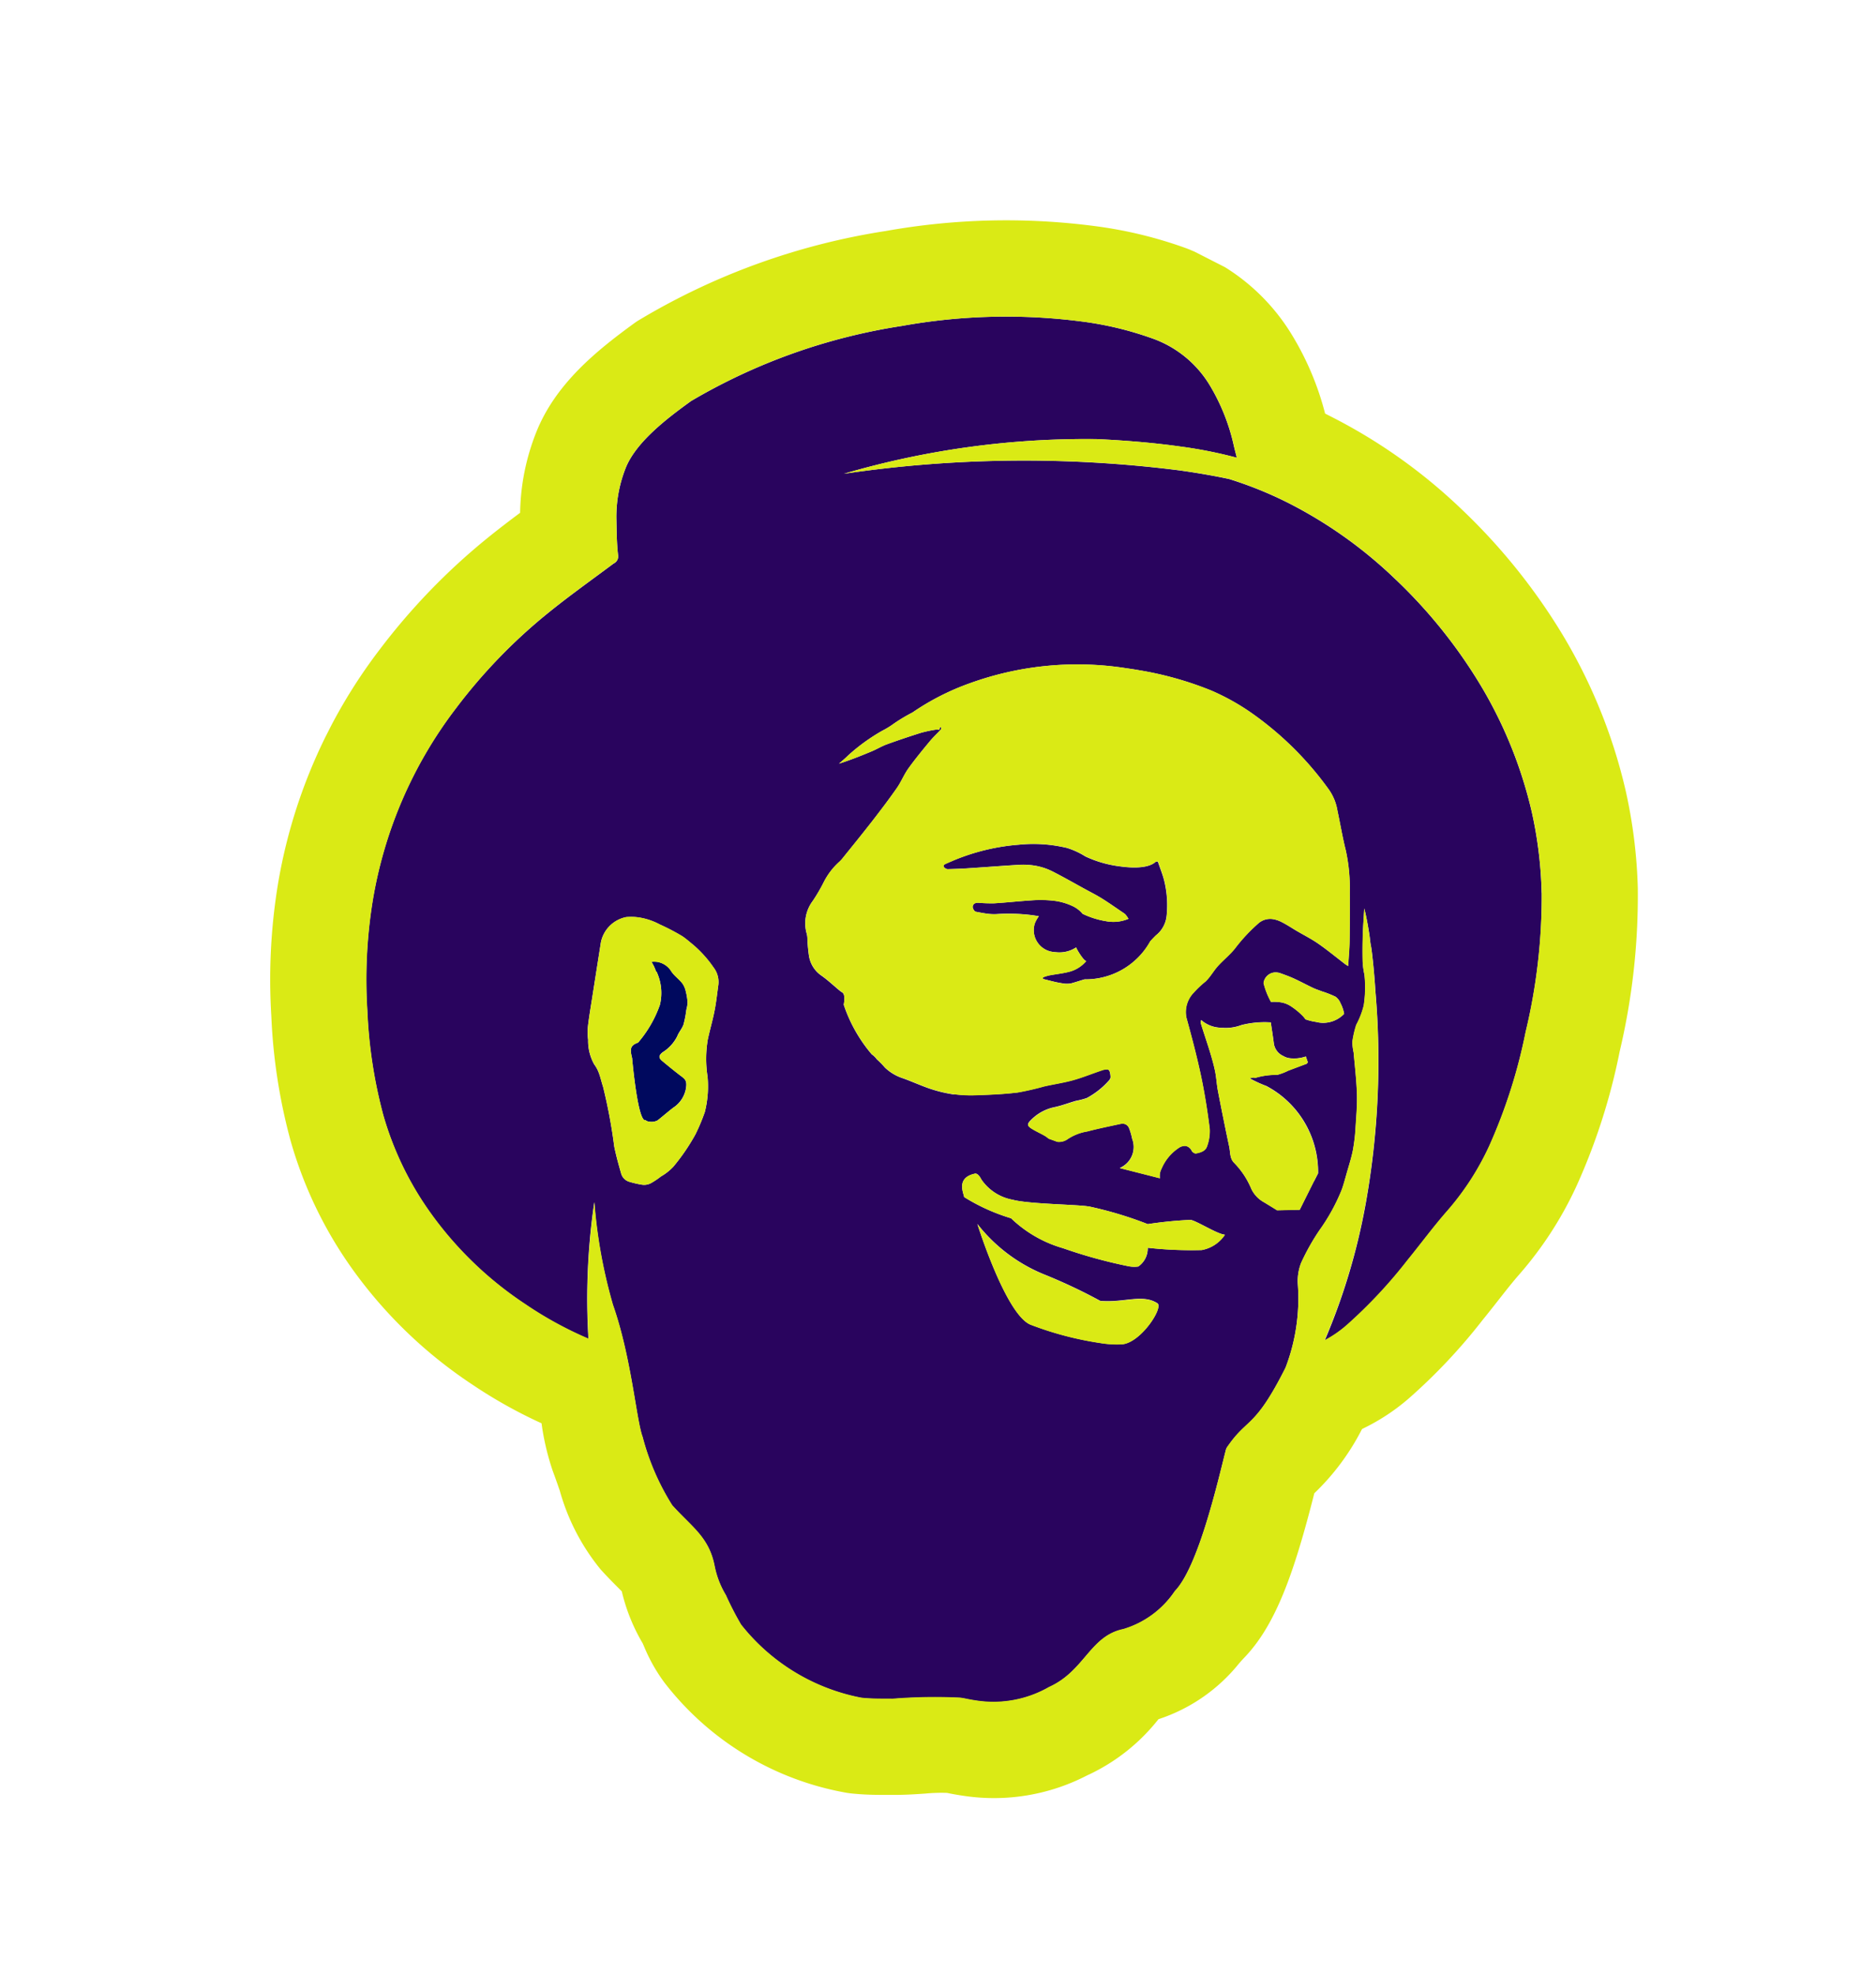 <svg id="Group_189" data-name="Group 189" xmlns="http://www.w3.org/2000/svg" xmlns:xlink="http://www.w3.org/1999/xlink" width="212.372" height="223.484" viewBox="0 0 212.372 223.484">
  <defs>
    <clipPath id="clip-path">
      <rect id="Rectangle_66" data-name="Rectangle 66" width="174.744" height="149.314" transform="matrix(0.454, -0.891, 0.891, 0.454, 0, 155.697)" fill="none"/>
    </clipPath>
  </defs>
  <g id="Group_130" data-name="Group 130" transform="translate(0 0)" clip-path="url(#clip-path)">
    <path id="Path_692" data-name="Path 692" d="M120.946,626.829a3.438,3.438,0,0,0-.453.807,2.482,2.482,0,0,0,1.607,3.122,2.54,2.54,0,0,0,.538.109c.094.013.189.022.285.028a3.439,3.439,0,0,0,2.251-.55c0,.1.81,1.488,1.127,1.53l.016.008a3.7,3.7,0,0,1-1.853,1.2c-.774.212-1.585.281-2.386.442a4.419,4.419,0,0,0-.653.212l0,.181c.652.158,1.3.348,1.962.456.094.015.187.032.285.044a2.451,2.451,0,0,0,1-.018c.487-.138.966-.292,1.452-.439a8.385,8.385,0,0,0,7.448-4.3c.239-.26.475-.517.736-.754a3.245,3.245,0,0,0,1.112-2.156,11.689,11.689,0,0,0-.27-3.928c-.184-.742-.481-1.456-.727-2.185l-.235.012c-.74.713-2.413.769-4.083.528a13.032,13.032,0,0,1-3.884-1.119,8.681,8.681,0,0,0-2.119-.974c-.489-.112-.983-.206-1.49-.28a16.356,16.356,0,0,0-3.895-.079,24.063,24.063,0,0,0-7.408,1.772c-.313.138-.63.264-.939.409s-.245.327-.024.484a.6.6,0,0,0,.259.1.47.47,0,0,0,.089,0c.7-.017,1.386-.047,2.089-.087,1.971-.126,3.924-.281,5.888-.4a8.233,8.233,0,0,1,1.628.062,6.979,6.979,0,0,1,2.215.693c1.213.618,2.394,1.292,3.59,1.949.677.369,1.369.717,2.023,1.127.859.538,1.68,1.128,2.52,1.69a.963.963,0,0,1,.215.237,3.181,3.181,0,0,1,.23.349,4.38,4.38,0,0,1-2.517.271,9.6,9.6,0,0,1-2.675-.84,3.255,3.255,0,0,0-1.087-.851,6.9,6.9,0,0,0-2.082-.619,13.049,13.049,0,0,0-2.675-.046c-1.39.089-2.776.243-4.164.329a17.784,17.784,0,0,1-1.8-.06c-.343-.018-.614.139-.626.467-.009.186.192.52.343.548.4.075.8.156,1.208.212a5.9,5.9,0,0,0,1.14.055,20.972,20.972,0,0,1,4.022.119c.255.035.507.076.778.123" transform="translate(-3.352 -523.136)" fill="#29045e"/>
    <path id="Path_693" data-name="Path 693" d="M79.545,645.484c-.8-.6-1.573-1.231-2.34-1.87-.434-.36-.4-.617.038-.977a4.531,4.531,0,0,0,1.666-1.82c.173-.456.547-.859.708-1.33a11.426,11.426,0,0,0,.318-1.656,3.925,3.925,0,0,0,.139-.807,6.1,6.1,0,0,0-.188-1.233,2.58,2.58,0,0,0-.39-.945c-.373-.49-.906-.85-1.249-1.353A2.291,2.291,0,0,0,76.64,632.4a2.565,2.565,0,0,0-.651,0,4.55,4.55,0,0,1,.505,1.055l.068.048a5.669,5.669,0,0,1,.383,3.768,13.356,13.356,0,0,1-2.468,4.267c-.88.322-.946.687-.678,1.757,0,0,.6,6.907,1.452,7.03a.188.188,0,0,0,.074-.006.687.687,0,0,0,.417.166,1.453,1.453,0,0,0,.943-.143c.606-.479,1.189-.991,1.8-1.458a3.278,3.278,0,0,0,1.4-2.116c.076-.485.129-.926-.344-1.281" transform="translate(-2.242 -523.554)" fill="#00095e"/>
    <path id="Path_694" data-name="Path 694" d="M175.822,622.277a46.923,46.923,0,0,0-1.114-9.117,49.632,49.632,0,0,0-6.429-15.376,57.1,57.1,0,0,0-9.123-11.076,50.331,50.331,0,0,0-12-8.52,43.892,43.892,0,0,0-6.709-2.714c-1.4-.3-3.277-.649-5.592-.973a139.873,139.873,0,0,0-38.016.373,97.688,97.688,0,0,1,28.646-3.92c3.8.178,6.911.486,9.425.842a50.693,50.693,0,0,1,6.408,1.269c-.12-.469-.237-.913-.342-1.359a22.8,22.8,0,0,0-2.717-6.83,12.433,12.433,0,0,0-6.575-5.335,38.058,38.058,0,0,0-7.944-1.9,66.585,66.585,0,0,0-20.343.508,67,67,0,0,0-23.863,8.5c-2.588,1.872-6.215,4.582-7.408,7.591a14.975,14.975,0,0,0-1.043,5.843c.026,1.328.031,2.664.186,3.98a.889.889,0,0,1-.5.972c-2.49,1.857-5.028,3.659-7.44,5.614a61.636,61.636,0,0,0-10.443,10.8,48.966,48.966,0,0,0-9.423,21.882,55.682,55.682,0,0,0-.588,12.293,54.4,54.4,0,0,0,1.788,11.77,36,36,0,0,0,5.353,11.125,40.89,40.89,0,0,0,10.709,10.325,41.992,41.992,0,0,0,7.189,3.935,75.06,75.06,0,0,1,.662-15.455,57.629,57.629,0,0,0,2.1,11.609c2.106,5.974,2.646,13.056,3.364,14.965a27.482,27.482,0,0,0,3.348,7.724c2.219,2.473,4.159,3.593,4.8,6.872a10.186,10.186,0,0,0,1.28,3.307,34.5,34.5,0,0,0,1.709,3.321A22.8,22.8,0,0,0,98.759,713.4c.13.017.255.035.363.041,1.076.1,2.158.073,3.239.088a59.889,59.889,0,0,1,7.645-.121c.223.032.443.071.665.115.445.094.865.169,1.27.223a12.665,12.665,0,0,0,8.128-1.552c4.028-1.822,4.6-5.762,8.4-6.553a10.7,10.7,0,0,0,5.83-4.3c2.712-2.8,4.943-12.729,5.791-16.03a1.292,1.292,0,0,1,.225-.4c2.247-3.231,3.041-1.95,6.516-8.856a21.926,21.926,0,0,0,1.392-9.455,5.641,5.641,0,0,1,.367-2.392,24.672,24.672,0,0,1,2.109-3.749,21.863,21.863,0,0,0,2.448-4.43.715.715,0,0,0,.069-.172c.208-.575.363-1.177.525-1.759.245-.872.531-1.738.712-2.631a20.435,20.435,0,0,0,.313-2.58c.04-.571.079-1.141.111-1.71.041-.712.064-1.419.043-2.126-.048-1.557-.237-3.116-.373-4.669a5.98,5.98,0,0,1-.147-1.181,11.3,11.3,0,0,1,.437-1.926,9.248,9.248,0,0,0,.856-2.215,13.528,13.528,0,0,0,.081-3.462,8.806,8.806,0,0,1-.206-1.467c-.022-1.024-.016-2.053.015-3.08s.109-1.976.169-2.964c.238.955.408,1.924.564,2.894.076.471.1.95.2,1.413.08.376.357,2.8.488,5.022a91.342,91.342,0,0,1-1.073,23.925,71.731,71.731,0,0,1-4.665,15.625,12.8,12.8,0,0,0,2.521-1.74,54.654,54.654,0,0,0,6.9-7.388c1.5-1.836,2.9-3.75,4.466-5.53a30.552,30.552,0,0,0,4.759-7.378,60.441,60.441,0,0,0,4.1-12.85,65.784,65.784,0,0,0,1.824-15.757m-94.753,24.8a21.865,21.865,0,0,1-1.065,2.527,23.083,23.083,0,0,1-2.486,3.634,6.1,6.1,0,0,1-1.413,1.116,8.8,8.8,0,0,1-1.158.771,1.641,1.641,0,0,1-.887.17l-.128-.016a11,11,0,0,1-1.41-.327,1.353,1.353,0,0,1-.928-.973c-.288-.991-.561-1.992-.77-3a60.222,60.222,0,0,0-1.268-6.777c-.169-.514-.285-1.044-.47-1.546a3.947,3.947,0,0,0-.533-.989,5.419,5.419,0,0,1-.687-2.787,6.091,6.091,0,0,1-.016-1.572c.136-1.131.333-2.256.507-3.384q.477-3.025.948-6.034a3.639,3.639,0,0,1,2.851-2.88,6.089,6.089,0,0,1,1.437.033,7.362,7.362,0,0,1,2.375.794,24.894,24.894,0,0,1,2.581,1.348c.463.318.891.7,1.326,1.057a13.147,13.147,0,0,1,2.2,2.485,2.688,2.688,0,0,1,.528,1.968c-.135.958-.236,1.925-.422,2.873-.215,1.1-.533,2.179-.766,3.267A13.118,13.118,0,0,0,81.4,643.1a11.874,11.874,0,0,1-.315,4.033M109.3,645.12a15.5,15.5,0,0,1-2.639-.622c-1.125-.374-2.2-.884-3.328-1.271a5.358,5.358,0,0,1-1.844-1.138,9.8,9.8,0,0,0-.937-.956,2.114,2.114,0,0,0-.558-.544,16.979,16.979,0,0,1-3.178-5.622c.1-.544.139-1.191-.162-1.386a2.816,2.816,0,0,1-.268-.186c-.715-.589-1.388-1.233-2.148-1.759a3.335,3.335,0,0,1-1.363-2.224,18.516,18.516,0,0,1-.177-2.019,2.113,2.113,0,0,0-.069-.454,4.218,4.218,0,0,1,.69-3.733,18.956,18.956,0,0,0,1.24-2.123,7.846,7.846,0,0,1,1.786-2.314,3.273,3.273,0,0,0,.285-.306c1.152-1.434,2.316-2.858,3.446-4.311.942-1.214,1.87-2.442,2.753-3.7.491-.706.813-1.533,1.314-2.231.775-1.078,1.617-2.105,2.469-3.125.356-.437.781-.816,1.171-1.23.063-.066.057-.194.081-.294l-.158-.007c-.022.119-.045.25-.05.288a2.5,2.5,0,0,0-.474-.011,14.524,14.524,0,0,0-1.629.349q-1.946.614-3.855,1.3c-.593.218-1.141.557-1.73.8-1.2.5-2.408.986-3.684,1.39.335-.3.69-.586,1.005-.9a21.589,21.589,0,0,1,3.888-2.821,9.956,9.956,0,0,0,1.346-.828,19.315,19.315,0,0,1,2.077-1.24,28.144,28.144,0,0,1,6.474-3.3,35.785,35.785,0,0,1,17.792-1.695q.708.089,1.408.219a38.184,38.184,0,0,1,8.155,2.3,25.813,25.813,0,0,1,4.257,2.332,36.73,36.73,0,0,1,9.074,8.91A5.712,5.712,0,0,1,152.7,613c.32,1.483.567,2.987.935,4.456a19.633,19.633,0,0,1,.459,4.7c.01,1.873,0,3.742-.019,5.618-.014.909-.106,1.809-.161,2.811-.185-.116-.275-.165-.353-.227-1-.77-1.981-1.578-3.021-2.3-.781-.545-1.64-.977-2.469-1.462-.559-.329-1.1-.7-1.676-.985a3.318,3.318,0,0,0-1.014-.339,2.029,2.029,0,0,0-1.666.513,19.362,19.362,0,0,0-2.609,2.789c-.558.707-1.28,1.279-1.892,1.944-.367.4-.66.868-.994,1.3a4.623,4.623,0,0,1-.462.514,11,11,0,0,0-1.311,1.238,3.154,3.154,0,0,0-.848,2.835c.591,2.163,1.171,4.338,1.639,6.531.422,2,.739,4.023,1,6.051a4.939,4.939,0,0,1-.3,1.981c-.169.552-.739.713-1.26.817a.271.271,0,0,1-.063,0,.662.662,0,0,1-.4-.276,1,1,0,0,0-.694-.578,1.248,1.248,0,0,0-.819.25,5.269,5.269,0,0,0-1.917,2.34,1.749,1.749,0,0,0-.183,1.072l-4.539-1.156a2.979,2.979,0,0,0,.456-.258,2.578,2.578,0,0,0,.943-3.059,6.854,6.854,0,0,0-.35-1.2.793.793,0,0,0-.621-.5.949.949,0,0,0-.327.016c-1.265.271-2.534.533-3.789.858a5.638,5.638,0,0,0-2.218.871,1.679,1.679,0,0,1-1.166.3l-.984-.357a3.558,3.558,0,0,0-.405-.3c-.5-.292-1.037-.529-1.53-.834-.524-.335-.5-.529-.079-.952a5.208,5.208,0,0,1,2.7-1.475c.823-.173,1.608-.485,2.428-.715a8.558,8.558,0,0,0,1.2-.309,9.023,9.023,0,0,0,2.525-2,.583.583,0,0,0,.172-.416c-.027-.273-.049-.63-.222-.778a.274.274,0,0,0-.132-.051,1.612,1.612,0,0,0-.624.1c-1.092.362-2.157.808-3.26,1.111s-2.206.466-3.305.712a30.7,30.7,0,0,1-3.081.7c-1.513.182-3.044.24-4.572.295a14.386,14.386,0,0,1-2.5-.109l-.04-.007m19.073,28.294a11.19,11.19,0,0,1-2.488-.135,37.3,37.3,0,0,1-7.922-2.085c-2.8-1.171-6-11.386-6-11.386a18.37,18.37,0,0,0,7.581,5.721,61.2,61.2,0,0,1,6.327,2.983c2,.189,3.74-.392,5.2-.188a3.049,3.049,0,0,1,1.273.463c.71.465-1.837,4.406-3.96,4.629m8.968-10.654a44.845,44.845,0,0,1-6.1-.256,2.5,2.5,0,0,1-1.067,2.119,3.4,3.4,0,0,1-1.077-.023,56.205,56.205,0,0,1-7.457-2.049,14.113,14.113,0,0,1-5.873-3.384,21.972,21.972,0,0,1-5.312-2.4c-.027-.384-.979-2.181,1.219-2.647a.2.2,0,0,1,.1-.006c.126.018.365.135.63.665a5.476,5.476,0,0,0,3.521,2.286,8.457,8.457,0,0,0,.994.188c2.264.318,6.194.37,7.552.564a2.79,2.79,0,0,1,.285.049,43.4,43.4,0,0,1,6.482,1.963,45.784,45.784,0,0,1,4.855-.481c.662.106,2.924,1.55,3.8,1.664l.081.007a4.035,4.035,0,0,1-2.644,1.748m12.727-7.8q-.809,1.614-1.615,3.234l-2.561.056c-.488-.305-.977-.6-1.467-.9a3.4,3.4,0,0,1-1.445-1.51,9.357,9.357,0,0,0-1.949-2.956c-.509-.5-.429-1.2-.557-1.817q-.67-3.157-1.277-6.327c-.143-.737-.173-1.5-.324-2.229s-.376-1.513-.6-2.257c-.324-1.05-.685-2.089-1.007-3.138a.69.69,0,0,1,.036-.391,3.47,3.47,0,0,0,1.86.839,4.563,4.563,0,0,0,.691.042l.052.011a5.145,5.145,0,0,0,1.958-.326,10.671,10.671,0,0,1,3.316-.3c.12.833.249,1.611.346,2.393a1.845,1.845,0,0,0,1.1,1.424,1.788,1.788,0,0,0,.722.238,4.056,4.056,0,0,0,1.8-.2c.07.21.144.423.219.638.008.018-.025.049-.085.169-.672.248-1.413.522-2.152.81a6.328,6.328,0,0,1-1.229.463,8.236,8.236,0,0,0-2.449.333.158.158,0,0,1-.077,0c-.046-.007-.1-.025-.147-.031a.121.121,0,0,0-.049,0,2.368,2.368,0,0,0-.375.1,14.611,14.611,0,0,0,1.893.867,11,11,0,0,1,5.84,9.875l-.454.891m.278-18.015a6.4,6.4,0,0,1-1.246-.3,3.807,3.807,0,0,0-.256-.324,7.839,7.839,0,0,0-1.337-1.117,2.913,2.913,0,0,0-1.313-.5,4.935,4.935,0,0,0-.964-.031l-.037,0a8.769,8.769,0,0,1-.844-2.129,1.381,1.381,0,0,1,1.539-1.2l.082.013c.066.01.136.023.2.039.378.135.754.272,1.126.421.9.363,1.778.86,2.672,1.28.332.156.683.264,1.033.4a10.865,10.865,0,0,1,1.492.591,1.7,1.7,0,0,1,.572.748,4.2,4.2,0,0,1,.405,1.187,3.269,3.269,0,0,1-3.124.933" transform="translate(-1.302 -521.263)" fill="#29045e"/>
    <path id="Path_695" data-name="Path 695" d="M186.372,621.6a57.389,57.389,0,0,0-1.385-11.23,60.724,60.724,0,0,0-7.825-18.736,68.283,68.283,0,0,0-10.851-13.186,61.545,61.545,0,0,0-14.593-10.343l-.751-.384a32.707,32.707,0,0,0-3.777-8.938,23.145,23.145,0,0,0-11.212-9.47l-.366-.159-.381-.145a48.588,48.588,0,0,0-10.308-2.5,77.468,77.468,0,0,0-23.681.552,77.25,77.25,0,0,0-28.129,10.194l-.17.115-.168.118c-4.225,3.078-8.922,6.825-11.123,12.382a25.744,25.744,0,0,0-1.813,9.08c-1.229.92-2.477,1.868-3.722,2.879a72.746,72.746,0,0,0-12.266,12.718,59.993,59.993,0,0,0-11.465,26.669,66.829,66.829,0,0,0-.71,14.7,63.817,63.817,0,0,0,2.184,14.112A46.99,46.99,0,0,0,40.824,664.5a51.833,51.833,0,0,0,13.54,13.061,54.4,54.4,0,0,0,7.9,4.427,28.779,28.779,0,0,0,1.268,5.389c.3.8.558,1.544.8,2.245a24.365,24.365,0,0,0,4.63,8.913c.724.8,1.39,1.471,1.926,2.007l.46.461a21.027,21.027,0,0,0,2.371,5.891c.053.114.1.232.153.351a19.036,19.036,0,0,0,2.307,4.088,33.345,33.345,0,0,0,20.736,12.489c.331.046.638.08.922.1,1.3.118,2.479.119,3.436.117l.646,0c1.391.015,2.66-.071,3.777-.147a19.349,19.349,0,0,1,2.464-.079c.635.133,1.3.249,1.935.338a22.935,22.935,0,0,0,13.958-2.331l.184-.083a21.874,21.874,0,0,0,7.866-6.263,19.463,19.463,0,0,0,9.114-6.3c.192-.218.382-.434.585-.647,3.586-3.709,5.675-9.667,7.943-18.618a27.029,27.029,0,0,0,5.4-7.267l.655-.33a23.5,23.5,0,0,0,4.673-3.166,64.453,64.453,0,0,0,8.313-8.834c.6-.735,1.184-1.477,1.768-2.222.852-1.085,1.656-2.113,2.44-3a41.612,41.612,0,0,0,6.455-10,70.056,70.056,0,0,0,4.861-15.156,76.492,76.492,0,0,0,2.057-18.366m-26.035,41.883a54.708,54.708,0,0,1-6.9,7.387,12.9,12.9,0,0,1-2.521,1.74,71.686,71.686,0,0,0,4.665-15.626,91.374,91.374,0,0,0,1.073-23.924c-.131-2.217-.409-4.649-.489-5.021-.1-.465-.126-.944-.2-1.414-.156-.97-.326-1.935-.563-2.892-.056.987-.135,1.976-.168,2.964s-.042,2.054-.015,3.08a9.092,9.092,0,0,0,.2,1.465,13.5,13.5,0,0,1-.079,3.464,9.264,9.264,0,0,1-.855,2.214,11.391,11.391,0,0,0-.438,1.927,5.98,5.98,0,0,0,.147,1.181c.137,1.553.322,3.109.373,4.669.024.707,0,1.415-.042,2.124-.033.572-.078,1.14-.115,1.711a20.015,20.015,0,0,1-.3,2.6c-.177.884-.459,1.751-.712,2.632-.168.591-.335,1.192-.526,1.761a.634.634,0,0,0-.068.17,21.807,21.807,0,0,1-2.442,4.419,25.022,25.022,0,0,0-2.11,3.749,5.639,5.639,0,0,0-.367,2.392,21.9,21.9,0,0,1-1.392,9.455c-3.474,6.9-4.268,5.625-6.516,8.854a1.31,1.31,0,0,0-.225.4c-.854,3.311-3.079,13.224-5.791,16.03a10.7,10.7,0,0,1-5.831,4.3c-3.795.789-4.366,4.732-8.4,6.553a12.662,12.662,0,0,1-8.129,1.551c-.4-.056-.824-.129-1.269-.222-.221-.047-.442-.083-.666-.115a60.392,60.392,0,0,0-7.643.118c-1.085-.008-2.165.011-3.228-.079-.112-.011-.233-.023-.363-.041a22.811,22.811,0,0,1-13.573-8.277,35.7,35.7,0,0,1-1.711-3.323,10.2,10.2,0,0,1-1.278-3.306c-.642-3.281-2.579-4.4-4.8-6.871a27.5,27.5,0,0,1-3.348-7.724c-.719-1.907-1.265-8.985-3.363-14.966a57.636,57.636,0,0,1-2.1-11.608,74.98,74.98,0,0,0-.664,15.454,42.163,42.163,0,0,1-7.187-3.934A40.87,40.87,0,0,1,49.7,658.158a35.969,35.969,0,0,1-5.359-11.108,54.416,54.416,0,0,1-1.787-11.77,55.531,55.531,0,0,1,.588-12.3A48.967,48.967,0,0,1,52.568,601.1,61.466,61.466,0,0,1,62.98,590.3c2.412-1.957,4.95-3.757,7.44-5.614a.887.887,0,0,0,.5-.972c-.146-1.315-.159-2.652-.185-3.98a14.948,14.948,0,0,1,1.045-5.845c1.192-3,4.817-5.714,7.406-7.589a66.956,66.956,0,0,1,23.871-8.5,66.6,66.6,0,0,1,20.35-.5,37.926,37.926,0,0,1,7.952,1.89,12.433,12.433,0,0,1,6.567,5.339,22.8,22.8,0,0,1,2.717,6.83c.1.448.22.894.341,1.361a50.755,50.755,0,0,0-6.407-1.272c-2.51-.353-5.622-.658-9.429-.834A97.585,97.585,0,0,0,96.5,574.535a139.869,139.869,0,0,1,38.021-.389c2.314.327,4.188.674,5.592.973a43.8,43.8,0,0,1,6.709,2.713,50.455,50.455,0,0,1,12,8.518,57.294,57.294,0,0,1,9.122,11.087,49.606,49.606,0,0,1,6.429,15.377,46.914,46.914,0,0,1,1.114,9.117,65.754,65.754,0,0,1-1.823,15.754,60.445,60.445,0,0,1-4.1,12.853,30.61,30.61,0,0,1-4.759,7.377c-1.563,1.779-2.971,3.692-4.466,5.531" transform="translate(-0.96 -520.921)" fill="#daea15"/>
    <path id="Path_696" data-name="Path 696" d="M82.222,640.993c.237-1.094.559-2.165.766-3.266.188-.946.287-1.915.421-2.873a2.667,2.667,0,0,0-.529-1.969,13.044,13.044,0,0,0-2.212-2.488c-.436-.362-.863-.739-1.328-1.059a24.426,24.426,0,0,0-2.581-1.348,7.346,7.346,0,0,0-2.362-.783,6.169,6.169,0,0,0-1.434-.034,3.638,3.638,0,0,0-2.847,2.879q-.48,3.024-.949,6.035c-.176,1.128-.377,2.259-.509,3.384a6.179,6.179,0,0,0,.016,1.572,5.469,5.469,0,0,0,.687,2.787,3.86,3.86,0,0,1,.532,1c.187.5.292,1.029.469,1.547a59.825,59.825,0,0,1,1.27,6.779c.207,1.009.481,2.012.771,3a1.341,1.341,0,0,0,.926.971,10.825,10.825,0,0,0,1.411.327l.124.017a1.68,1.68,0,0,0,.887-.169,8.479,8.479,0,0,0,1.158-.771,6.016,6.016,0,0,0,1.412-1.114,22.936,22.936,0,0,0,2.486-3.634,22.246,22.246,0,0,0,1.064-2.525,11.9,11.9,0,0,0,.312-4.033A13.091,13.091,0,0,1,82.22,641m-3.89,7.725c-.612.469-1.193.982-1.8,1.46a1.457,1.457,0,0,1-.94.141.69.69,0,0,1-.419-.167.12.12,0,0,1-.074.006c-.849-.116-1.45-7.028-1.45-7.028-.271-1.072-.206-1.434.675-1.756a13.35,13.35,0,0,0,2.469-4.269,5.68,5.68,0,0,0-.383-3.768l-.074-.038a4.6,4.6,0,0,0-.5-1.057,2.666,2.666,0,0,1,.652.008,2.3,2.3,0,0,1,1.607,1.091c.34.5.869.876,1.249,1.355a2.552,2.552,0,0,1,.4.95,5.955,5.955,0,0,1,.188,1.233,3.778,3.778,0,0,1-.138.8,11.479,11.479,0,0,1-.32,1.658c-.155.465-.529.863-.708,1.33a4.514,4.514,0,0,1-1.664,1.818c-.442.36-.472.617-.039.979.766.635,1.534,1.264,2.341,1.868.471.357.412.792.346,1.282a3.279,3.279,0,0,1-1.408,2.115" transform="translate(-2.088 -523.395)" fill="#daea15"/>
    <path id="Path_697" data-name="Path 697" d="M138.219,662.356h0a45.7,45.7,0,0,0-4.865.481,43.2,43.2,0,0,0-6.483-1.963,2.345,2.345,0,0,0-.285-.05c-1.358-.191-5.286-.242-7.551-.563a8.431,8.431,0,0,1-.994-.188,5.479,5.479,0,0,1-3.527-2.29c-.269-.531-.506-.648-.635-.667a.222.222,0,0,0-.1.006c-2.2.474-1.244,2.272-1.216,2.648a22.013,22.013,0,0,0,5.313,2.4,14.071,14.071,0,0,0,5.872,3.386,55.926,55.926,0,0,0,7.444,2.051,3.343,3.343,0,0,0,1.076.026,2.5,2.5,0,0,0,1.067-2.12,44.608,44.608,0,0,0,6.106.263,4.036,4.036,0,0,0,2.657-1.734l-.083-.008c-.87-.121-3.131-1.568-3.8-1.663" transform="translate(-3.418 -524.307)" fill="#daea15"/>
    <path id="Path_698" data-name="Path 698" d="M134.5,671.992a3.048,3.048,0,0,0-1.272-.463c-1.461-.2-3.189.38-5.2.189a60.8,60.8,0,0,0-6.327-2.982,18.366,18.366,0,0,1-7.582-5.72s3.2,10.212,6.006,11.384a37.306,37.306,0,0,0,7.923,2.086,11.183,11.183,0,0,0,2.487.137c2.125-.224,4.667-4.157,3.961-4.631" transform="translate(-3.473 -524.487)" fill="#daea15"/>
    <path id="Path_699" data-name="Path 699" d="M147.638,646.678a14.623,14.623,0,0,1-1.893-.866,2.385,2.385,0,0,1,.374-.1.226.226,0,0,1,.051,0c.049.009.1.025.147.032a.135.135,0,0,0,.076,0,8.233,8.233,0,0,1,2.448-.333,6.274,6.274,0,0,0,1.229-.463c.739-.279,1.48-.553,2.152-.81.06-.118.079-.155.086-.168-.066-.224-.143-.43-.216-.641a4.065,4.065,0,0,1-1.794.2,1.815,1.815,0,0,1-.725-.239,1.839,1.839,0,0,1-1.1-1.422c-.1-.781-.224-1.56-.344-2.392a10.7,10.7,0,0,0-3.316.3,5.129,5.129,0,0,1-1.958.326l-.057-.01a4.566,4.566,0,0,1-.691-.045,3.456,3.456,0,0,1-1.86-.839.708.708,0,0,0-.036.391c.321,1.048.685,2.089,1.007,3.138.228.745.448,1.494.6,2.257s.182,1.492.323,2.231q.614,3.166,1.284,6.326c.134.613.044,1.319.557,1.817a9.378,9.378,0,0,1,1.949,2.956,3.393,3.393,0,0,0,1.445,1.51c.489.3.977.6,1.466.9l2.561-.056q.806-1.614,1.609-3.234l.453-.888a11.012,11.012,0,0,0-5.834-9.872" transform="translate(-4.267 -523.762)" fill="#daea15"/>
    <path id="Path_700" data-name="Path 700" d="M117.976,646.161a31.219,31.219,0,0,0,3.081-.7c1.1-.254,2.223-.408,3.306-.712s2.171-.751,3.256-1.11a1.63,1.63,0,0,1,.624-.1.266.266,0,0,1,.13.05c.174.145.2.506.225.776a.593.593,0,0,1-.174.416,9,9,0,0,1-2.526,2,9.2,9.2,0,0,1-1.2.309c-.808.234-1.608.542-2.431.715a5.217,5.217,0,0,0-2.7,1.474c-.431.431-.448.619.076.954.487.31,1.028.542,1.53.834a3.307,3.307,0,0,1,.405.3l.982.354a1.661,1.661,0,0,0,1.165-.3,5.635,5.635,0,0,1,2.221-.87c1.256-.327,2.522-.589,3.792-.859a.909.909,0,0,1,.324-.014.78.78,0,0,1,.62.5,6.575,6.575,0,0,1,.352,1.2,2.588,2.588,0,0,1-.943,3.059,3.24,3.24,0,0,1-.456.258l4.536,1.154a1.761,1.761,0,0,1,.184-1.071,5.266,5.266,0,0,1,1.917-2.341,1.236,1.236,0,0,1,.818-.249.99.99,0,0,1,.7.575.653.653,0,0,0,.4.278.3.3,0,0,0,.065,0c.52-.1,1.089-.262,1.262-.816a4.942,4.942,0,0,0,.3-1.981c-.254-2.035-.572-4.052-1-6.051-.466-2.2-1.043-4.366-1.64-6.535a3.155,3.155,0,0,1,.848-2.835,10.7,10.7,0,0,1,1.312-1.237,4.862,4.862,0,0,0,.462-.517c.335-.428.628-.9,1-1.294.612-.666,1.324-1.231,1.89-1.945a19.371,19.371,0,0,1,2.6-2.806,2.021,2.021,0,0,1,1.664-.513,3.3,3.3,0,0,1,1.017.34c.577.294,1.12.655,1.677.983.823.485,1.684.915,2.468,1.461,1.037.722,2.015,1.53,3.018,2.3.081.06.169.108.356.227.057-1,.152-1.9.16-2.81.026-1.873.027-3.746.018-5.621a19.592,19.592,0,0,0-.459-4.695c-.369-1.471-.619-2.97-.935-4.454a5.794,5.794,0,0,0-.94-2.349,36.811,36.811,0,0,0-9.074-8.909A25.95,25.95,0,0,0,140,600.643a38.372,38.372,0,0,0-8.157-2.294q-.726-.119-1.42-.226a35.774,35.774,0,0,0-17.792,1.7,28.071,28.071,0,0,0-6.477,3.305,19.3,19.3,0,0,0-2.08,1.238,9.3,9.3,0,0,1-1.342.828,21.654,21.654,0,0,0-3.888,2.821c-.318.32-.671.606-1.006.906,1.269-.406,2.483-.886,3.686-1.388.586-.246,1.131-.584,1.726-.8,1.278-.465,2.568-.9,3.855-1.3a13.774,13.774,0,0,1,1.628-.358,2.28,2.28,0,0,1,.474.011c.009-.049.031-.168.053-.286l.159,0c-.026.1-.024.228-.085.295-.38.416-.8.8-1.17,1.227-.842,1.028-1.695,2.05-2.467,3.127-.505.7-.826,1.524-1.32,2.231-.878,1.26-1.811,2.486-2.753,3.7-1.126,1.452-2.285,2.882-3.444,4.312a3.664,3.664,0,0,1-.285.3,7.841,7.841,0,0,0-1.782,2.332,19.512,19.512,0,0,1-1.24,2.124,4.207,4.207,0,0,0-.68,3.7,2.193,2.193,0,0,1,.069.455,18.315,18.315,0,0,0,.179,2.02,3.317,3.317,0,0,0,1.363,2.224c.758.523,1.433,1.168,2.146,1.758.086.067.175.13.267.188.3.195.263.842.164,1.385a16.917,16.917,0,0,0,3.175,5.621,2.2,2.2,0,0,1,.558.543,9.91,9.91,0,0,1,.937.957,5.321,5.321,0,0,0,1.846,1.139c1.121.386,2.2.9,3.326,1.269a15.669,15.669,0,0,0,2.638.625l.038.006a14.419,14.419,0,0,0,2.5.111c1.527-.052,3.054-.115,4.573-.3m15.839-17.9c-.261.235-.5.5-.739.756a8.377,8.377,0,0,1-7.435,4.331c-.482.149-.971.3-1.45.44a2.492,2.492,0,0,1-1,.017c-.1-.014-.189-.029-.284-.047-.656-.111-1.3-.305-1.962-.456l0-.181a5.318,5.318,0,0,1,.653-.211c.8-.153,1.609-.229,2.387-.442a3.711,3.711,0,0,0,1.851-1.194l-.016-.008c-.317-.045-1.126-1.435-1.126-1.532a3.419,3.419,0,0,1-2.249.541c-.1-.006-.191-.016-.283-.027a2.485,2.485,0,0,1-2.146-3.233,3.533,3.533,0,0,1,.452-.808c-.249-.045-.511-.091-.774-.122a20.985,20.985,0,0,0-4.024-.117,5.986,5.986,0,0,1-1.132-.065c-.406-.057-.809-.14-1.209-.213a.686.686,0,0,1-.348-.547c.014-.331.283-.485.629-.469a16.657,16.657,0,0,0,1.8.06c1.4-.079,2.774-.24,4.164-.329a13.38,13.38,0,0,1,2.693.057,6.911,6.911,0,0,1,2.082.618,3.26,3.26,0,0,1,1.087.85,9.6,9.6,0,0,0,2.665.833,4.35,4.35,0,0,0,2.518-.272,3.843,3.843,0,0,0-.227-.344,1.055,1.055,0,0,0-.216-.238c-.837-.57-1.667-1.154-2.523-1.691-.653-.408-1.344-.755-2.021-1.128-1.2-.654-2.379-1.331-3.592-1.948a7.062,7.062,0,0,0-2.214-.694,8.287,8.287,0,0,0-1.634-.059c-1.966.117-3.921.272-5.885.4-.694.044-1.394.065-2.088.084a.37.37,0,0,1-.087,0,.612.612,0,0,1-.26-.1c-.22-.156-.278-.341.022-.482s.625-.272.935-.408a24.066,24.066,0,0,1,7.417-1.795,16.225,16.225,0,0,1,3.9.08c.506.076.992.163,1.49.28a8.687,8.687,0,0,1,2.121.971,12.85,12.85,0,0,0,3.885,1.119c1.663.236,3.333.179,4.081-.528l.235-.012c.247.728.545,1.444.729,2.188a11.7,11.7,0,0,1,.261,3.912,3.241,3.241,0,0,1-1.1,2.161" transform="translate(-2.861 -522.498)" fill="#daea15"/>
    <path id="Path_701" data-name="Path 701" d="M155.672,636.388a10.421,10.421,0,0,0-1.494-.589c-.34-.128-.7-.238-1.023-.391-.9-.425-1.768-.914-2.681-1.285q-.558-.221-1.129-.414a.664.664,0,0,0-.2-.047,1.379,1.379,0,0,0-1.609,1.1c0,.029-.01.058-.014.087a8.77,8.77,0,0,0,.844,2.129.132.132,0,0,0,.039,0,4.992,4.992,0,0,1,.963.03,2.913,2.913,0,0,1,1.312.5,7.881,7.881,0,0,1,1.337,1.117c.091.1.166.209.255.323a6.382,6.382,0,0,0,1.245.3,3.262,3.262,0,0,0,3.132-.931,4.245,4.245,0,0,0-.405-1.187,1.692,1.692,0,0,0-.569-.753" transform="translate(-4.489 -523.593)" fill="#daea15"/>
  </g>
</svg>

